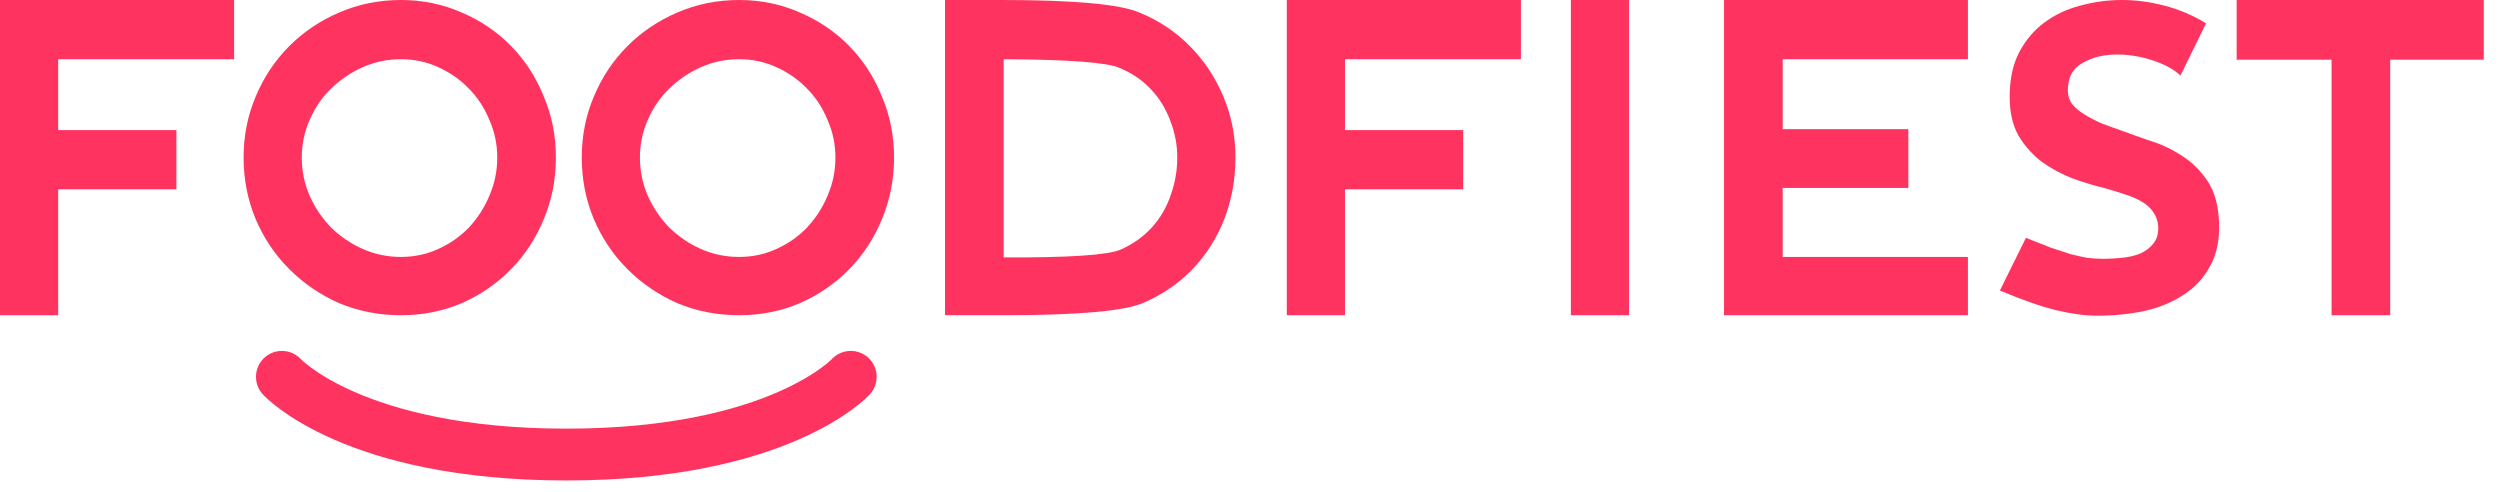 <svg width="132" height="26" viewBox="0 0 132 26" fill="none" xmlns="http://www.w3.org/2000/svg">
<path d="M123.107 16.644V3.152H118.094V0H131.143V3.152H126.203V16.644H123.107Z" fill="#FF335F"/>
<path d="M113.949 11.892C113.916 11.613 113.826 11.375 113.679 11.178C113.531 10.965 113.326 10.784 113.064 10.636C112.818 10.489 112.532 10.366 112.204 10.267C111.877 10.152 111.532 10.045 111.172 9.947C110.631 9.816 110.058 9.643 109.452 9.43C108.862 9.2 108.313 8.905 107.805 8.544C107.314 8.166 106.904 7.706 106.577 7.165C106.265 6.607 106.11 5.925 106.11 5.121C106.11 4.202 106.274 3.422 106.601 2.782C106.945 2.126 107.396 1.592 107.953 1.182C108.51 0.771 109.141 0.476 109.845 0.295C110.566 0.098 111.295 0 112.032 0C112.769 0 113.515 0.098 114.268 0.295C115.038 0.492 115.776 0.804 116.48 1.231L115.128 3.989C114.784 3.66 114.285 3.39 113.629 3.176C112.974 2.963 112.311 2.864 111.639 2.881C110.984 2.897 110.41 3.053 109.919 3.348C109.427 3.628 109.182 4.104 109.182 4.777C109.182 5.039 109.255 5.277 109.403 5.491C109.567 5.687 109.78 5.868 110.042 6.032C110.304 6.196 110.599 6.352 110.926 6.5C111.27 6.631 111.631 6.763 112.008 6.894C112.45 7.058 112.958 7.239 113.531 7.436C114.121 7.616 114.678 7.879 115.202 8.223C115.726 8.552 116.177 8.995 116.554 9.553C116.931 10.111 117.135 10.85 117.168 11.769C117.201 12.655 117.045 13.41 116.701 14.034C116.374 14.658 115.907 15.167 115.3 15.561C114.711 15.954 114.014 16.242 113.212 16.422C112.425 16.586 111.598 16.669 110.73 16.669C110.091 16.669 109.362 16.57 108.543 16.373C107.74 16.176 106.757 15.831 105.594 15.339L106.97 12.557C107.461 12.754 107.896 12.926 108.272 13.074C108.666 13.205 109.018 13.32 109.329 13.418C109.657 13.501 109.952 13.566 110.214 13.616C110.492 13.648 110.779 13.665 111.074 13.665C111.352 13.665 111.664 13.648 112.008 13.616C112.368 13.583 112.696 13.509 112.991 13.394C113.285 13.263 113.523 13.082 113.703 12.852C113.9 12.606 113.982 12.286 113.949 11.892Z" fill="#FF335F"/>
<path d="M91.029 16.644V0H103.906V3.127H94.126V6.82H100.761V9.922H94.126V13.566H103.906V16.644H91.029Z" fill="#FF335F"/>
<path d="M82.942 16.644V0H86.014V16.644H82.942Z" fill="#FF335F"/>
<path d="M67.943 16.644V0H80.304V3.127H71.015V6.869H77.257V9.996H71.015V16.644H67.943Z" fill="#FF335F"/>
<path d="M52.895 0C56.713 0 59.137 0.222 60.169 0.665C61.202 1.092 62.086 1.682 62.823 2.437C63.577 3.193 64.167 4.079 64.593 5.097C65.019 6.098 65.232 7.173 65.232 8.322C65.232 9.471 65.035 10.554 64.642 11.572C64.249 12.573 63.692 13.451 62.971 14.206C62.25 14.961 61.373 15.561 60.341 16.004C59.326 16.43 56.877 16.644 52.994 16.644H49.898V0H52.895ZM52.994 13.591C56.467 13.607 58.531 13.468 59.186 13.172C59.842 12.877 60.391 12.483 60.833 11.991C61.275 11.498 61.603 10.932 61.816 10.292C62.045 9.651 62.16 8.995 62.16 8.322C62.16 7.649 62.037 7.001 61.791 6.377C61.562 5.753 61.226 5.203 60.784 4.727C60.341 4.251 59.793 3.874 59.137 3.595C58.498 3.299 56.45 3.143 52.994 3.127V13.591Z" fill="#FF335F"/>
<path d="M39.023 0C40.17 0 41.243 0.222 42.242 0.665C43.241 1.092 44.11 1.682 44.847 2.437C45.584 3.193 46.157 4.079 46.567 5.097C46.993 6.098 47.206 7.173 47.206 8.322C47.206 9.471 46.993 10.554 46.567 11.572C46.157 12.573 45.584 13.451 44.847 14.206C44.11 14.961 43.241 15.561 42.242 16.004C41.243 16.43 40.17 16.644 39.023 16.644C37.86 16.644 36.77 16.43 35.755 16.004C34.755 15.561 33.879 14.961 33.125 14.206C32.371 13.451 31.782 12.573 31.356 11.572C30.93 10.554 30.717 9.471 30.717 8.322C30.717 7.173 30.93 6.098 31.356 5.097C31.782 4.079 32.371 3.193 33.125 2.437C33.879 1.682 34.755 1.092 35.755 0.665C36.77 0.222 37.86 0 39.023 0ZM39.023 13.566C39.727 13.566 40.383 13.427 40.989 13.148C41.611 12.869 42.152 12.491 42.611 12.015C43.069 11.523 43.43 10.965 43.692 10.341C43.97 9.701 44.11 9.028 44.11 8.322C44.11 7.616 43.97 6.951 43.692 6.328C43.43 5.687 43.069 5.138 42.611 4.678C42.152 4.202 41.611 3.824 40.989 3.545C40.383 3.266 39.727 3.127 39.023 3.127C38.318 3.127 37.647 3.266 37.008 3.545C36.385 3.824 35.828 4.202 35.337 4.678C34.862 5.138 34.485 5.687 34.206 6.328C33.928 6.951 33.788 7.616 33.788 8.322C33.788 9.028 33.928 9.701 34.206 10.341C34.485 10.965 34.862 11.523 35.337 12.015C35.828 12.491 36.385 12.869 37.008 13.148C37.647 13.427 38.318 13.566 39.023 13.566Z" fill="#FF335F"/>
<path d="M21.168 0C22.315 0 23.388 0.222 24.387 0.665C25.387 1.092 26.255 1.682 26.992 2.437C27.73 3.193 28.303 4.079 28.712 5.097C29.139 6.098 29.351 7.173 29.351 8.322C29.351 9.471 29.139 10.554 28.712 11.572C28.303 12.573 27.73 13.451 26.992 14.206C26.255 14.961 25.387 15.561 24.387 16.004C23.388 16.43 22.315 16.644 21.168 16.644C20.005 16.644 18.916 16.43 17.9 16.004C16.901 15.561 16.024 14.961 15.271 14.206C14.517 13.451 13.927 12.573 13.501 11.572C13.075 10.554 12.862 9.471 12.862 8.322C12.862 7.173 13.075 6.098 13.501 5.097C13.927 4.079 14.517 3.193 15.271 2.437C16.024 1.682 16.901 1.092 17.9 0.665C18.916 0.222 20.005 0 21.168 0ZM21.168 13.566C21.873 13.566 22.528 13.427 23.134 13.148C23.757 12.869 24.297 12.491 24.756 12.015C25.215 11.523 25.575 10.965 25.837 10.341C26.116 9.701 26.255 9.028 26.255 8.322C26.255 7.616 26.116 6.951 25.837 6.328C25.575 5.687 25.215 5.138 24.756 4.678C24.297 4.202 23.757 3.824 23.134 3.545C22.528 3.266 21.873 3.127 21.168 3.127C20.464 3.127 19.792 3.266 19.153 3.545C18.531 3.824 17.974 4.202 17.482 4.678C17.007 5.138 16.63 5.687 16.352 6.328C16.073 6.951 15.934 7.616 15.934 8.322C15.934 9.028 16.073 9.701 16.352 10.341C16.63 10.965 17.007 11.523 17.482 12.015C17.974 12.491 18.531 12.869 19.153 13.148C19.792 13.427 20.464 13.566 21.168 13.566Z" fill="#FF335F"/>
<path d="M0 16.644V0H12.361V3.127H3.072V6.869H9.314V9.996H3.072V16.644H0Z" fill="#FF335F"/>
<path d="M14.884 19.896C14.884 19.896 18.638 24 29.901 24C41.164 24 44.919 19.896 44.919 19.896" stroke="#FF335F" stroke-width="2.736" stroke-linecap="round"/>
</svg>
